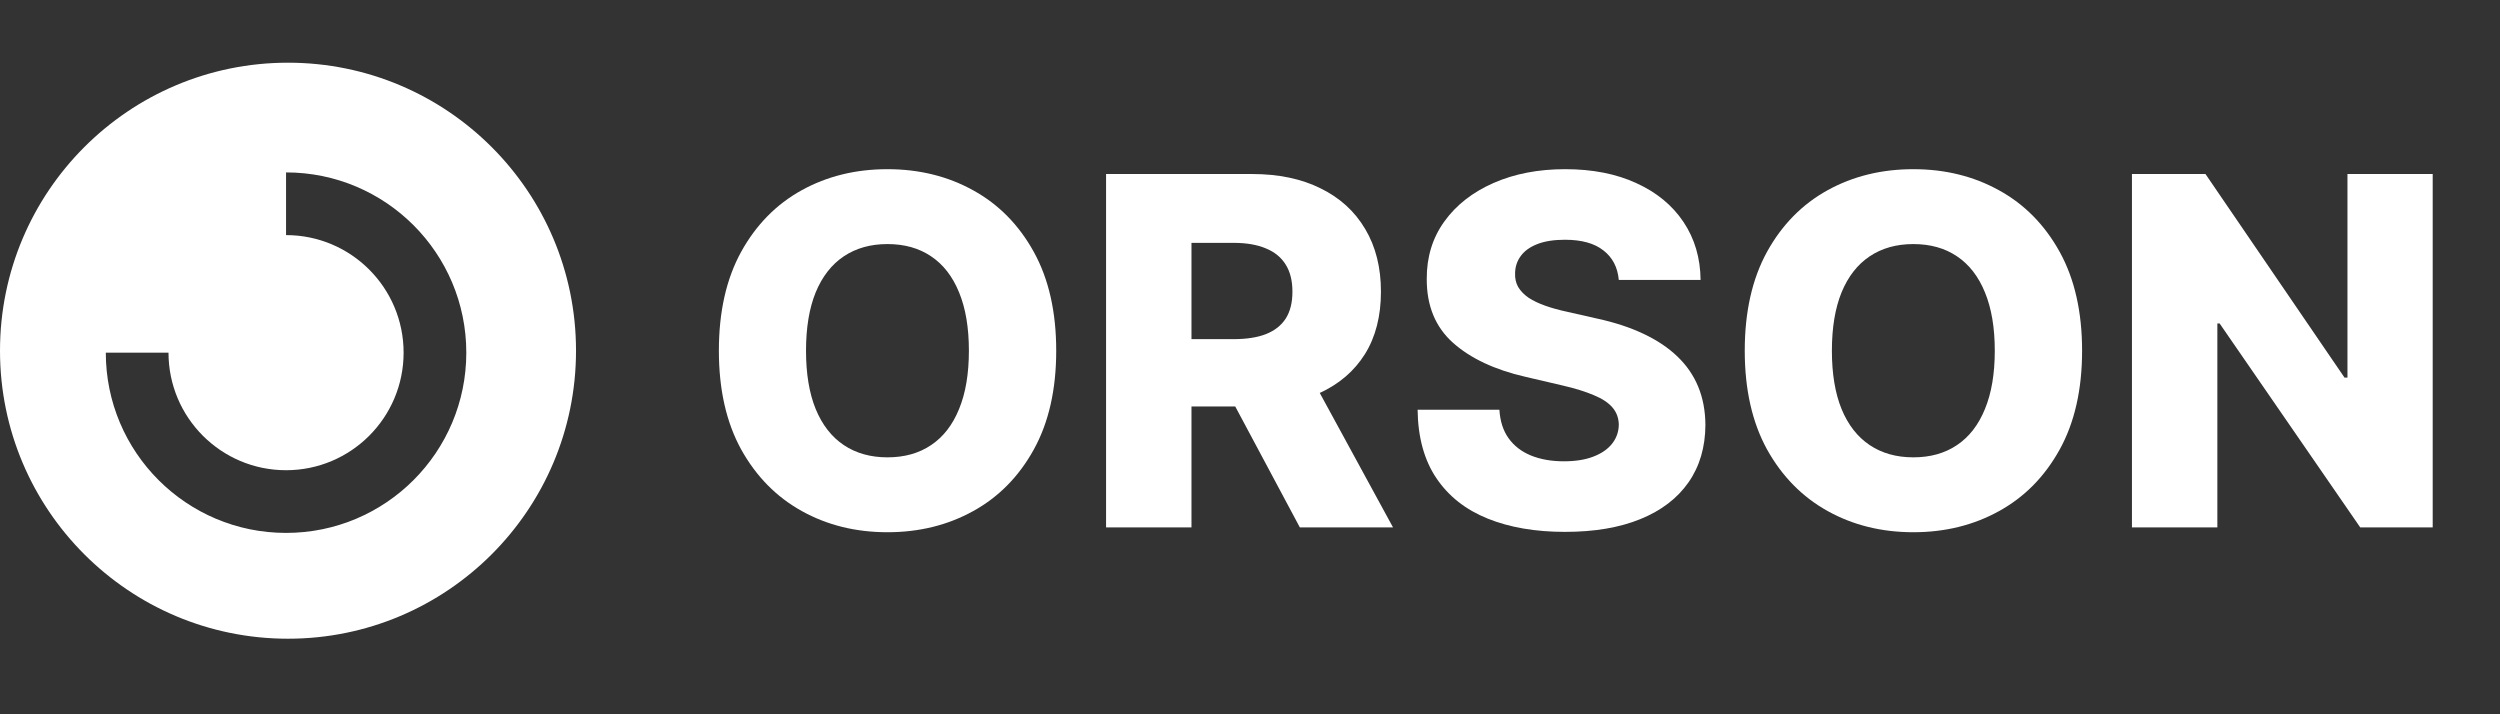 <svg xmlns="http://www.w3.org/2000/svg" width="140" height="40" viewBox="0 0 140 40" fill="none"><rect x="0" y="0" width="140" height="40" fill="#333333" stroke="none"/><path fill-rule="evenodd" clip-rule="evenodd" d="M16.128 35.768C25.036 35.768 32.257 28.547 32.257 19.64C32.257 10.732 25.036 3.511 16.128 3.511C7.221 3.511 0 10.732 0 19.64C0 28.547 7.221 35.768 16.128 35.768ZM16.019 26.332C19.654 26.332 22.602 23.385 22.602 19.749C22.602 16.113 19.654 13.166 16.019 13.166V9.655C21.594 9.655 26.113 14.174 26.113 19.749C26.113 25.324 21.594 29.843 16.019 29.843C10.444 29.843 5.925 25.324 5.925 19.749H9.436C9.436 23.385 12.383 26.332 16.019 26.332Z" fill="white"></path><path d="M136.231 9.745V29.534H132.173L124.298 18.113H124.172V29.534H119.389V9.745H123.506L131.294 21.147H131.458V9.745H136.231Z" fill="white"></path><path d="M116.597 19.64C116.597 21.817 116.178 23.662 115.341 25.176C114.503 26.69 113.37 27.84 111.939 28.626C110.516 29.412 108.918 29.805 107.147 29.805C105.369 29.805 103.768 29.409 102.344 28.616C100.921 27.824 99.79 26.674 98.953 25.166C98.122 23.653 97.706 21.81 97.706 19.64C97.706 17.462 98.122 15.617 98.953 14.103C99.79 12.589 100.921 11.439 102.344 10.653C103.768 9.867 105.369 9.474 107.147 9.474C108.918 9.474 110.516 9.867 111.939 10.653C113.37 11.439 114.503 12.589 115.341 14.103C116.178 15.617 116.597 17.462 116.597 19.64ZM111.708 19.64C111.708 18.351 111.524 17.262 111.157 16.373C110.796 15.485 110.274 14.811 109.591 14.354C108.915 13.897 108.1 13.668 107.147 13.668C106.2 13.668 105.385 13.897 104.702 14.354C104.019 14.811 103.494 15.485 103.127 16.373C102.766 17.262 102.586 18.351 102.586 19.64C102.586 20.928 102.766 22.017 103.127 22.905C103.494 23.794 104.019 24.468 104.702 24.925C105.385 25.382 106.2 25.611 107.147 25.611C108.1 25.611 108.915 25.382 109.591 24.925C110.274 24.468 110.796 23.794 111.157 22.905C111.524 22.017 111.708 20.928 111.708 19.64Z" fill="white"></path><path d="M90.653 15.678C90.588 14.969 90.302 14.418 89.793 14.025C89.29 13.626 88.572 13.426 87.638 13.426C87.019 13.426 86.504 13.507 86.092 13.668C85.68 13.829 85.37 14.051 85.164 14.335C84.958 14.612 84.852 14.931 84.845 15.291C84.832 15.588 84.89 15.848 85.019 16.074C85.155 16.299 85.348 16.499 85.599 16.673C85.857 16.841 86.166 16.989 86.527 17.118C86.887 17.246 87.293 17.359 87.744 17.456L89.445 17.842C90.424 18.055 91.287 18.338 92.034 18.693C92.788 19.047 93.419 19.469 93.928 19.958C94.444 20.448 94.833 21.012 95.097 21.649C95.362 22.287 95.497 23.002 95.503 23.794C95.497 25.044 95.181 26.117 94.556 27.012C93.931 27.907 93.033 28.594 91.86 29.07C90.695 29.547 89.287 29.785 87.638 29.785C85.982 29.785 84.539 29.537 83.309 29.041C82.079 28.545 81.122 27.792 80.439 26.78C79.756 25.769 79.405 24.49 79.386 22.944H83.966C84.005 23.582 84.175 24.113 84.478 24.538C84.781 24.964 85.196 25.286 85.725 25.505C86.259 25.724 86.878 25.833 87.58 25.833C88.224 25.833 88.772 25.746 89.222 25.572C89.68 25.398 90.031 25.157 90.276 24.848C90.521 24.538 90.646 24.184 90.653 23.785C90.646 23.411 90.53 23.092 90.305 22.828C90.079 22.558 89.731 22.326 89.261 22.133C88.797 21.933 88.205 21.749 87.483 21.582L85.415 21.099C83.702 20.706 82.352 20.071 81.367 19.195C80.381 18.312 79.892 17.121 79.898 15.62C79.892 14.396 80.22 13.323 80.884 12.402C81.547 11.481 82.465 10.763 83.638 10.247C84.81 9.732 86.147 9.474 87.647 9.474C89.181 9.474 90.511 9.735 91.638 10.257C92.772 10.772 93.651 11.497 94.276 12.431C94.901 13.365 95.22 14.447 95.233 15.678H90.653Z" fill="white"></path><path d="M61.94 29.534V9.745H70.115C71.596 9.745 72.875 10.012 73.951 10.547C75.033 11.075 75.867 11.835 76.453 12.827C77.04 13.813 77.333 14.982 77.333 16.335C77.333 17.707 77.033 18.873 76.434 19.833C75.835 20.786 74.985 21.514 73.883 22.017C72.781 22.513 71.477 22.761 69.97 22.761H64.8V18.992H69.081C69.802 18.992 70.404 18.899 70.888 18.712C71.377 18.519 71.748 18.229 71.999 17.842C72.25 17.449 72.376 16.947 72.376 16.335C72.376 15.723 72.25 15.217 71.999 14.818C71.748 14.412 71.377 14.109 70.888 13.91C70.398 13.703 69.796 13.6 69.081 13.6H66.723V29.534H61.94ZM73.081 20.49L78.009 29.534H72.791L67.96 20.49H73.081Z" fill="white"></path><path d="M59.148 19.64C59.148 21.817 58.729 23.662 57.891 25.176C57.054 26.69 55.92 27.84 54.49 28.626C53.066 29.412 51.469 29.805 49.697 29.805C47.919 29.805 46.319 29.409 44.895 28.616C43.471 27.824 42.341 26.674 41.504 25.166C40.672 23.653 40.257 21.81 40.257 19.64C40.257 17.462 40.672 15.617 41.504 14.103C42.341 12.589 43.471 11.439 44.895 10.653C46.319 9.867 47.919 9.474 49.697 9.474C51.469 9.474 53.066 9.867 54.49 10.653C55.92 11.439 57.054 12.589 57.891 14.103C58.729 15.617 59.148 17.462 59.148 19.64ZM54.258 19.64C54.258 18.351 54.075 17.262 53.708 16.373C53.347 15.485 52.825 14.811 52.142 14.354C51.466 13.897 50.651 13.668 49.697 13.668C48.751 13.668 47.936 13.897 47.253 14.354C46.57 14.811 46.045 15.485 45.678 16.373C45.317 17.262 45.137 18.351 45.137 19.64C45.137 20.928 45.317 22.017 45.678 22.905C46.045 23.794 46.57 24.468 47.253 24.925C47.936 25.382 48.751 25.611 49.697 25.611C50.651 25.611 51.466 25.382 52.142 24.925C52.825 24.468 53.347 23.794 53.708 22.905C54.075 22.017 54.258 20.928 54.258 19.64Z" fill="white"></path></svg>